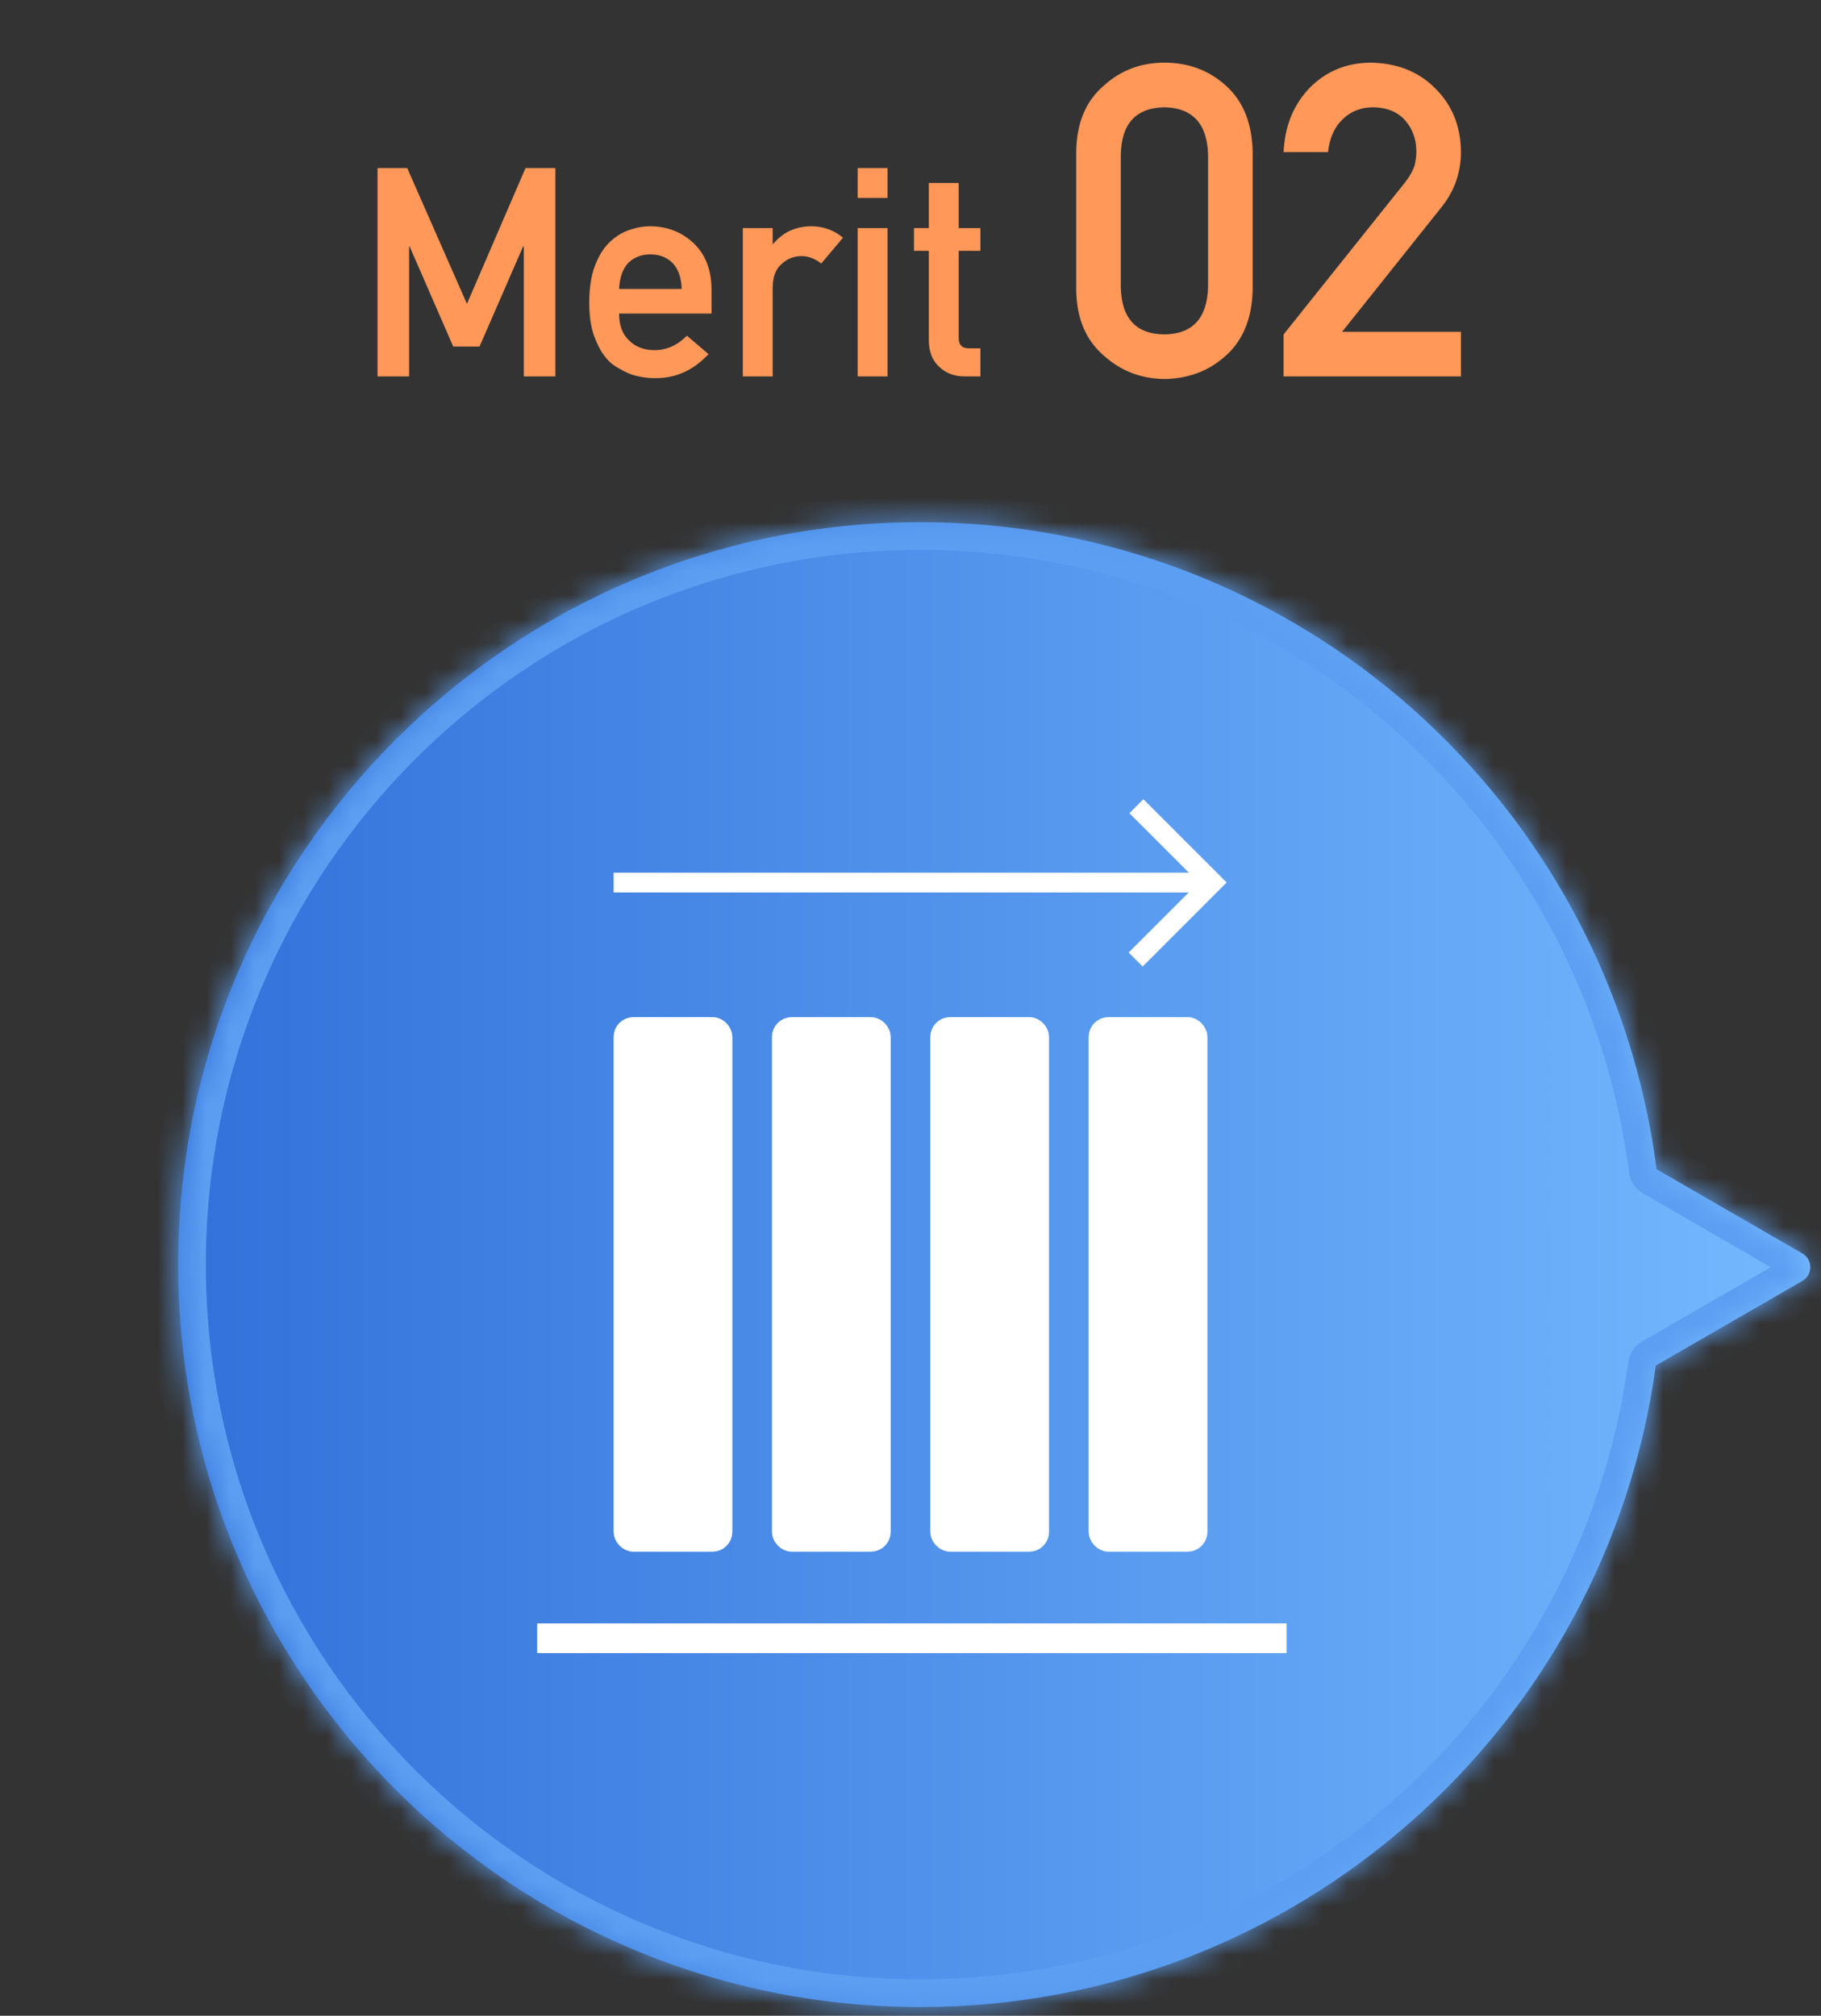 <svg width="75" height="83" viewBox="0 0 75 83" fill="none" xmlns="http://www.w3.org/2000/svg">
<rect x="0" y="0" width="75" height="83" fill="#333333" stroke="none"/>
<path d="M15.549 15.5V6.921H16.772L19.232 12.511L21.644 6.921H22.874V15.5H21.574V10.151H21.544L19.75 14.27H18.667L16.872 10.151H16.849V15.5H15.549ZM29.305 12.911H25.498C25.498 13.401 25.64 13.774 25.922 14.029C26.185 14.288 26.53 14.417 26.958 14.417C27.456 14.417 27.901 14.219 28.293 13.823L29.182 14.582C28.558 15.249 27.825 15.579 26.981 15.571C26.66 15.571 26.346 15.524 26.04 15.429C25.887 15.378 25.738 15.31 25.593 15.223C25.44 15.149 25.296 15.057 25.163 14.947C24.904 14.719 24.694 14.402 24.533 13.994C24.357 13.601 24.269 13.091 24.269 12.464C24.269 11.86 24.345 11.358 24.498 10.957C24.651 10.55 24.847 10.228 25.087 9.993C25.33 9.753 25.602 9.581 25.904 9.475C26.203 9.369 26.497 9.316 26.787 9.316C27.485 9.324 28.076 9.553 28.558 10.004C29.048 10.463 29.297 11.095 29.305 11.899V12.911ZM25.498 11.899H28.076C28.06 11.424 27.932 11.065 27.693 10.822C27.458 10.591 27.156 10.475 26.787 10.475C26.418 10.475 26.116 10.591 25.881 10.822C25.649 11.065 25.522 11.424 25.498 11.899ZM30.594 15.5V9.392H31.824V10.04H31.847C32.251 9.557 32.781 9.316 33.436 9.316C33.926 9.324 34.354 9.481 34.719 9.787L33.824 10.852C33.565 10.648 33.297 10.546 33.018 10.546C32.704 10.546 32.436 10.648 32.212 10.852C31.961 11.052 31.832 11.375 31.824 11.822V15.5H30.594ZM35.325 15.5V9.392H36.554V15.5H35.325ZM35.325 8.151V6.921H36.554V8.151H35.325ZM38.255 9.392V7.533H39.485V9.392H40.379V10.328H39.485V13.888C39.477 14.198 39.622 14.349 39.92 14.341H40.379V15.5H39.738C39.306 15.5 38.953 15.367 38.679 15.1C38.396 14.845 38.255 14.476 38.255 13.994V10.328H37.643V9.392H38.255ZM49.756 11.809V6.377C49.721 5.094 49.12 4.44 47.954 4.417C46.782 4.44 46.185 5.094 46.161 6.377V11.809C46.185 13.104 46.782 13.757 47.954 13.769C49.12 13.757 49.721 13.104 49.756 11.809ZM44.325 11.914V6.263C44.336 5.079 44.714 4.168 45.458 3.529C46.156 2.896 46.987 2.58 47.954 2.58C48.95 2.58 49.797 2.896 50.494 3.529C51.203 4.168 51.57 5.079 51.593 6.263V11.914C51.57 13.092 51.203 14 50.494 14.639C49.797 15.271 48.95 15.594 47.954 15.605C46.987 15.594 46.156 15.271 45.458 14.639C44.714 14 44.336 13.092 44.325 11.914ZM52.867 15.5V13.769L57.868 7.511C58.062 7.259 58.194 7.024 58.264 6.808C58.311 6.603 58.334 6.409 58.334 6.228C58.334 5.747 58.185 5.328 57.886 4.971C57.575 4.613 57.136 4.429 56.568 4.417C56.064 4.417 55.645 4.578 55.311 4.9C54.965 5.223 54.76 5.677 54.696 6.263H52.867C52.914 5.196 53.272 4.314 53.94 3.617C54.614 2.938 55.443 2.592 56.427 2.58C57.529 2.592 58.422 2.943 59.108 3.635C59.805 4.32 60.159 5.19 60.171 6.245C60.171 7.089 59.913 7.839 59.398 8.495L55.276 13.663H60.171V15.5H52.867Z" fill="#FF9859"/>
<mask id="path-2-inside-1_2159_2068" fill="white">
<path d="M37.907 21.5C53.46 21.5 66.3 33.115 68.227 48.144L74.234 51.612C74.669 51.863 74.669 52.491 74.234 52.742L68.195 56.228C66.166 71.145 53.38 82.642 37.907 82.642C21.023 82.641 7.337 68.954 7.337 52.07C7.337 35.187 21.024 21.5 37.907 21.5Z"/>
</mask>
<path d="M37.907 21.5C53.46 21.5 66.3 33.115 68.227 48.144L74.234 51.612C74.669 51.863 74.669 52.491 74.234 52.742L68.195 56.228C66.166 71.145 53.38 82.642 37.907 82.642C21.023 82.641 7.337 68.954 7.337 52.07C7.337 35.187 21.024 21.5 37.907 21.5Z" fill="url(#paint0_linear_2159_2068)"/>
<path d="M37.907 21.5V20.359H37.907L37.907 21.5ZM68.227 48.144L67.095 48.289C67.141 48.642 67.348 48.954 67.657 49.132L68.227 48.144ZM74.234 51.612L73.663 52.601L73.664 52.601L74.234 51.612ZM74.234 52.742L74.805 53.731L74.805 53.731L74.234 52.742ZM68.195 56.228L67.624 55.24C67.319 55.417 67.112 55.725 67.064 56.075L68.195 56.228ZM37.907 82.642L37.907 83.783H37.907V82.642ZM7.337 52.07L6.195 52.07V52.07H7.337ZM37.907 21.5V22.641C52.879 22.641 65.24 33.822 67.095 48.289L68.227 48.144L69.359 47.998C67.36 32.407 54.042 20.359 37.907 20.359V21.5ZM68.227 48.144L67.657 49.132L73.663 52.601L74.234 51.612L74.805 50.624L68.798 47.155L68.227 48.144ZM74.234 51.612L73.664 52.601C73.338 52.412 73.338 51.942 73.664 51.754L74.234 52.742L74.805 53.731C76.001 53.04 76.001 51.314 74.805 50.624L74.234 51.612ZM74.234 52.742L73.664 51.754L67.624 55.24L68.195 56.228L68.766 57.217L74.805 53.731L74.234 52.742ZM68.195 56.228L67.064 56.075C65.112 70.434 52.802 81.5 37.907 81.5V82.642V83.783C53.959 83.783 67.222 71.857 69.326 56.382L68.195 56.228ZM37.907 82.642L37.907 81.5C21.654 81.5 8.478 68.324 8.478 52.07H7.337H6.195C6.195 69.584 20.393 83.783 37.907 83.783L37.907 82.642ZM7.337 52.07L8.478 52.07C8.478 35.817 21.654 22.642 37.907 22.641L37.907 21.5L37.907 20.359C20.393 20.359 6.196 34.556 6.195 52.07L7.337 52.07Z" fill="#5C9FF2" mask="url(#path-2-inside-1_2159_2068)"/>
<line x1="52.989" y1="67.456" x2="22.125" y2="67.456" stroke="white" stroke-width="1.223"/>
<rect x="25.679" y="42.288" width="4.076" height="21.196" rx="0.408" fill="white" stroke="white" stroke-width="0.815" stroke-linejoin="bevel"/>
<rect x="32.201" y="42.288" width="4.076" height="21.196" rx="0.408" fill="white" stroke="white" stroke-width="0.815" stroke-linejoin="bevel"/>
<rect x="38.723" y="42.288" width="4.076" height="21.196" rx="0.408" fill="white" stroke="white" stroke-width="0.815" stroke-linejoin="bevel"/>
<rect x="45.245" y="42.288" width="4.076" height="21.196" rx="0.408" fill="white" stroke="white" stroke-width="0.815" stroke-linejoin="bevel"/>
<path d="M46.804 33.196L49.945 36.337L46.773 39.509" stroke="white" stroke-width="0.815" stroke-miterlimit="10"/>
<path d="M50.062 36.341L25.272 36.341" stroke="white" stroke-width="0.815" stroke-miterlimit="10"/>
<defs>
<linearGradient id="paint0_linear_2159_2068" x1="7.337" y1="52.071" x2="74.56" y2="52.071" gradientUnits="userSpaceOnUse">
<stop stop-color="#3271DA"/>
<stop offset="1" stop-color="#74B9FF"/>
</linearGradient>
</defs>
</svg>
